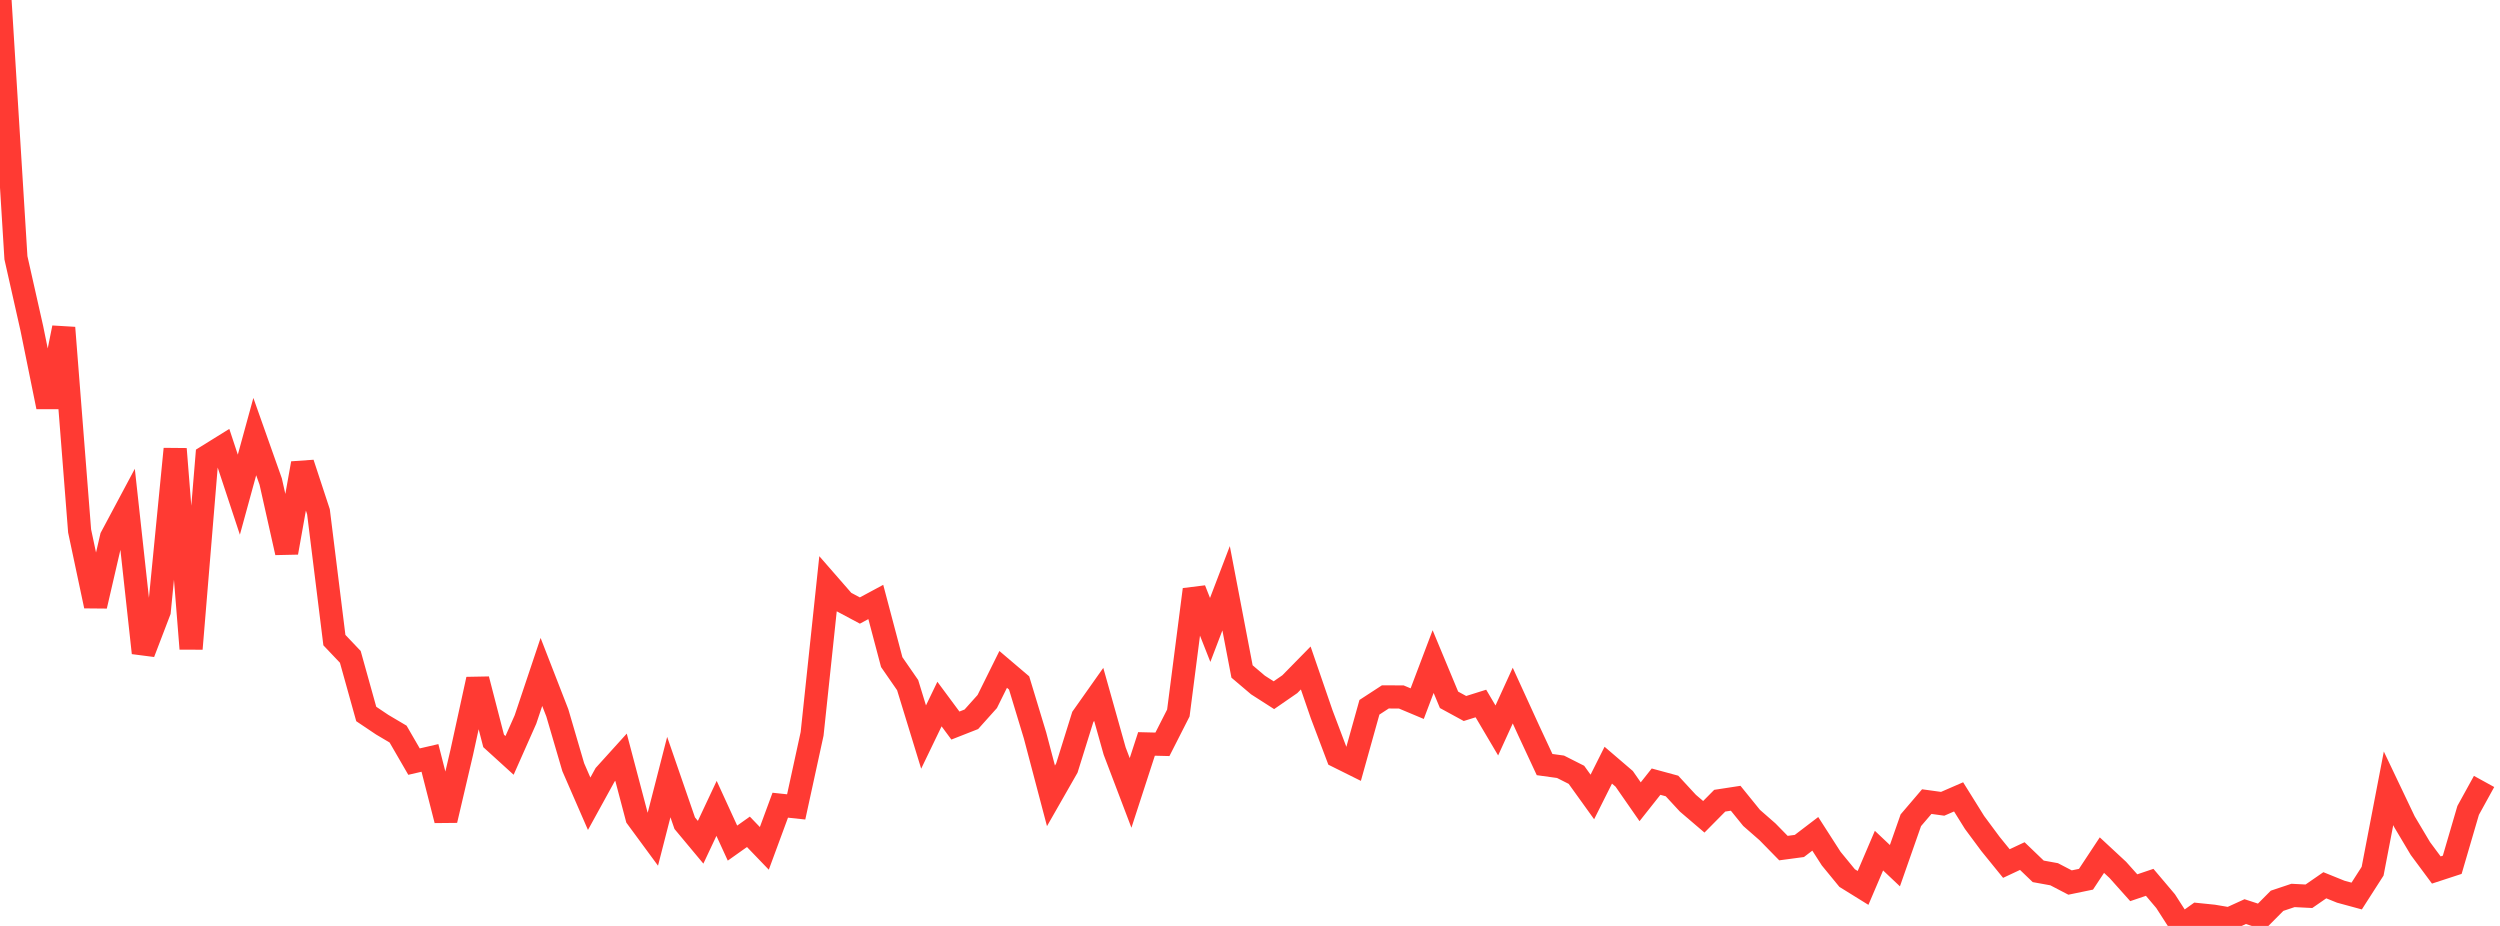 <?xml version="1.0" standalone="no"?>
<!DOCTYPE svg PUBLIC "-//W3C//DTD SVG 1.1//EN" "http://www.w3.org/Graphics/SVG/1.1/DTD/svg11.dtd">

<svg width="135" height="50" viewBox="0 0 135 50" preserveAspectRatio="none" 
  xmlns="http://www.w3.org/2000/svg"
  xmlns:xlink="http://www.w3.org/1999/xlink">


<polyline points="0.0, 0.0 0.86, 13.92 1.72, 17.737 2.58, 21.974 3.439, 17.698 4.299, 28.671 5.159, 32.723 6.019, 29.006 6.879, 27.394 7.739, 35.255 8.599, 33.008 9.459, 24.244 10.318, 35.033 11.178, 24.644 12.038, 24.11 12.898, 26.713 13.758, 23.575 14.618, 26.004 15.478, 29.84 16.338, 25.021 17.197, 27.635 18.057, 34.566 18.917, 35.471 19.777, 38.555 20.637, 39.132 21.497, 39.641 22.357, 41.127 23.217, 40.928 24.076, 44.293 24.936, 40.621 25.796, 36.683 26.656, 40.01 27.516, 40.792 28.376, 38.852 29.236, 36.285 30.096, 38.496 30.955, 41.428 31.815, 43.402 32.675, 41.838 33.535, 40.888 34.395, 44.146 35.255, 45.315 36.115, 41.962 36.975, 44.452 37.834, 45.482 38.694, 43.652 39.554, 45.528 40.414, 44.918 41.274, 45.812 42.134, 43.481 42.994, 43.573 43.854, 39.626 44.713, 31.524 45.573, 32.51 46.433, 32.969 47.293, 32.506 48.153, 35.754 49.013, 36.997 49.873, 39.801 50.732, 38.019 51.592, 39.18 52.452, 38.842 53.312, 37.882 54.172, 36.148 55.032, 36.879 55.892, 39.715 56.752, 42.976 57.611, 41.472 58.471, 38.715 59.331, 37.497 60.191, 40.555 61.051, 42.818 61.911, 40.172 62.771, 40.193 63.631, 38.502 64.49, 31.836 65.35, 34.017 66.21, 31.766 67.07, 36.26 67.93, 36.99 68.79, 37.541 69.65, 36.947 70.51, 36.071 71.369, 38.568 72.229, 40.843 73.089, 41.271 73.949, 38.193 74.809, 37.633 75.669, 37.636 76.529, 37.997 77.389, 35.725 78.248, 37.79 79.108, 38.259 79.968, 37.989 80.828, 39.445 81.688, 37.561 82.548, 39.442 83.408, 41.287 84.268, 41.406 85.127, 41.84 85.987, 43.036 86.847, 41.32 87.707, 42.057 88.567, 43.295 89.427, 42.209 90.287, 42.443 91.146, 43.373 92.006, 44.107 92.866, 43.238 93.726, 43.106 94.586, 44.167 95.446, 44.919 96.306, 45.797 97.166, 45.682 98.025, 45.027 98.885, 46.366 99.745, 47.415 100.605, 47.948 101.465, 45.934 102.325, 46.747 103.185, 44.294 104.045, 43.287 104.904, 43.405 105.764, 43.031 106.624, 44.411 107.484, 45.571 108.344, 46.631 109.204, 46.228 110.064, 47.053 110.924, 47.209 111.783, 47.657 112.643, 47.479 113.503, 46.177 114.363, 46.975 115.223, 47.937 116.083, 47.646 116.943, 48.662 117.803, 50.0 118.662, 49.386 119.522, 49.474 120.382, 49.619 121.242, 49.227 122.102, 49.508 122.962, 48.642 123.822, 48.354 124.682, 48.398 125.541, 47.804 126.401, 48.152 127.261, 48.386 128.121, 47.045 128.981, 42.569 129.841, 44.375 130.701, 45.82 131.561, 46.98 132.42, 46.699 133.28, 43.761 134.14, 42.198" fill="none" stroke="#ff3a33" stroke-width="1.25"/>

</svg>
